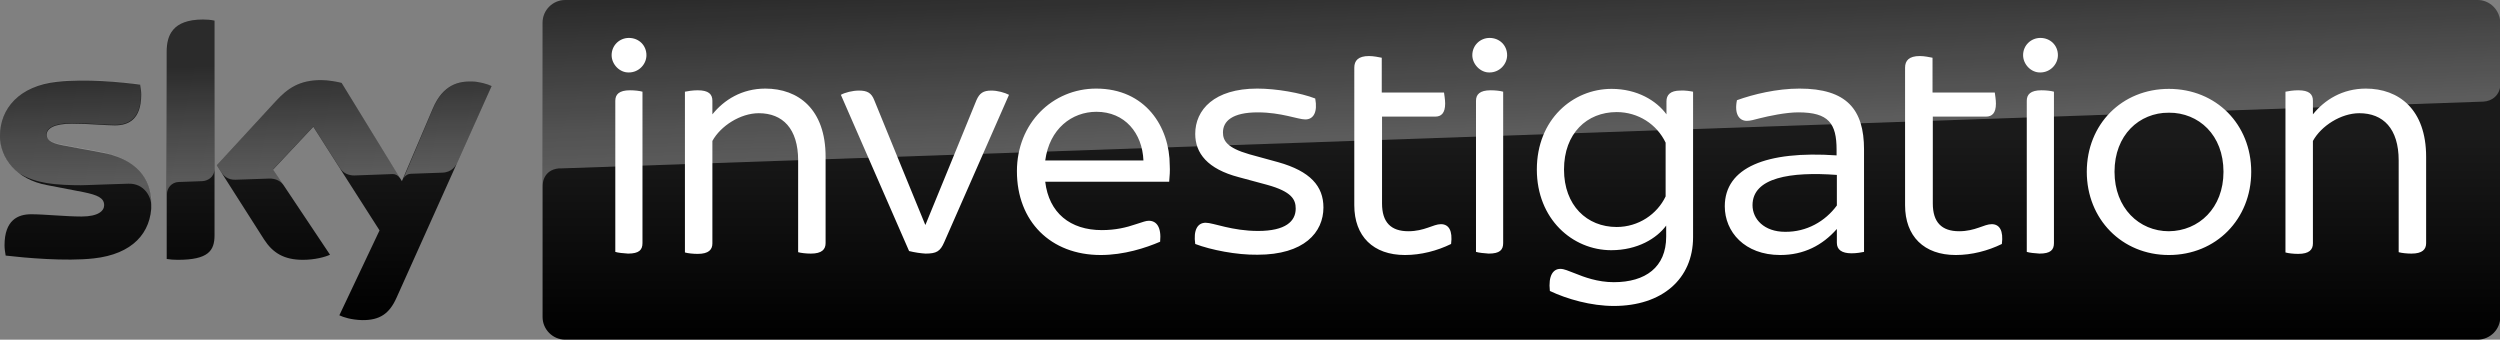 <svg version="1.1" id="PRIMARY" xmlns="http://www.w3.org/2000/svg" x="0" y="0" viewBox="0 0 883.3 120" xml:space="preserve"><rect x="0" y="0" width="883.3" height="120" fill="#808080" stroke="none"/><linearGradient id="Plinth_1_" gradientUnits="userSpaceOnUse" x1="537.501" y1="0" x2="537.501" y2="120"><stop offset=".4" stop-color="#1a1a1a"/><stop offset="1"/></linearGradient><path id="Plinth_7_" d="M875.3 0H199.7c-4.4 0-8 3.6-8 8v104c0 4.4 3.6 8 8 8h675.7c4.4 0 8-3.6 8-8V8c-.1-4.4-3.6-8-8.1-8z" fill="url(#Plinth_1_)"/><linearGradient id="p30_1_" gradientUnits="userSpaceOnUse" x1="537.946" y1="49.551" x2="535.86" y2="-10.21"><stop offset="0" stop-color="#fff"/><stop offset="1" stop-color="#fff" stop-opacity=".25"/></linearGradient><path id="p30_7_" d="M197.4 59.5h.8c23.7-.8 679.2-23.6 679.2-23.6 3-.1 6-2.3 6-6.1V8c0-4.4-3.6-8-8-8H199.7c-4.4 0-8 3.6-8 8v57.8c0-.7.1-5.7 5.7-6.3z" opacity=".3" fill="url(#p30_1_)"/><linearGradient id="Sky_x5F_Logo_1_" gradientUnits="userSpaceOnUse" x1="86.85" y1="6.925" x2="86.85" y2="113.075"><stop offset=".4" stop-color="#1a1a1a"/><stop offset="1"/></linearGradient><path id="Sky_x5F_Logo_7_" d="M119.9 111.4c1.4.7 4.3 1.6 8 1.7 6.3.1 9.7-2.3 12.2-7.9l33.6-74.8c-1.4-.7-4.5-1.6-7-1.6-4.3-.1-10.1.8-13.8 9.6L142 64l-21.3-34.7c-1.4-.4-4.8-1-7.2-1-7.6 0-11.8 2.8-16.1 7.5L76.6 58.4l16.7 26.2c3.1 4.8 7.1 7.2 13.7 7.2 4.3 0 7.9-1 9.6-1.8L96.5 59.9l14.2-15.1 23.4 36.6-14.2 30zM75.8 83.1c0 5.5-2.2 8.7-13 8.7-1.4 0-2.7-.1-3.9-.3V18.3c0-5.6 1.9-11.4 12.8-11.4 1.4 0 2.8.1 4.1.4v75.8zM53.5 72c0 10.3-6.7 17.8-20.4 19.3-9.9 1.1-24.3-.2-31.1-1-.2-1.1-.4-2.5-.4-3.6 0-9 4.8-11 9.4-11 4.7 0 12.2.8 17.8.8 6.1 0 8-2.1 8-4 0-2.6-2.4-3.6-7.2-4.6l-13-2.5C5.8 63.4 0 55.9 0 48c0-9.6 6.8-17.7 20.2-19.1 10.1-1.1 22.5.1 29.3 1 .2 1.1.4 2.3.4 3.5 0 9-4.7 10.9-9.3 10.9-3.5 0-8.9-.6-15.2-.6-6.3 0-8.9 1.7-8.9 3.9 0 2.3 2.5 3.2 6.5 3.9l12.4 2.3C48 55.9 53.5 63.1 53.5 72z" fill="url(#Sky_x5F_Logo_1_)"/><linearGradient id="s30_1_" gradientUnits="userSpaceOnUse" x1="87.683" y1="63.167" x2="86.279" y2="22.976"><stop offset="0" stop-color="#fff"/><stop offset="1" stop-color="#fff" stop-opacity=".25"/></linearGradient><path id="s30_6_" d="M173.7 30.4l-12.3 27.4c-.4.7-1.7 3.1-5.1 3.2-.8 0-11.2.4-11.2.4-2 .1-2.7 2-2.7 2l10.6-25c3.7-8.8 9.5-9.7 13.8-9.6 2.4 0 5.5.8 6.9 1.6zm-32.2 32.7l-20.8-33.8c-1.4-.4-4.8-1-7.2-1-7.6 0-11.8 2.8-16.1 7.5L76.6 58.4l1.7 2.6c.7 1 2.1 2.6 4.9 2.5 1 0 11-.4 11.8-.4 2.6-.1 4.2 1 5.2 2.3l-3.7-5.6 14.2-15.1 9.6 15c1.7 2.3 4.3 2.3 4.9 2.3.5 0 13-.5 13.6-.5.9 0 1.9.5 2.7 1.6zM71.7 6.9C60.8 6.9 59 12.7 59 18.3v50.2c0-2 1.6-4.1 4.1-4.2 1.8-.1 6.9-.2 8.4-.3 1.7-.1 4.2-1.2 4.3-4.3V7.3c-1.3-.2-2.7-.4-4.1-.4zM35.3 53.6l-12.4-2.3c-4-.7-6.5-1.6-6.5-3.9 0-2.1 2.6-3.9 8.9-3.9 6.2 0 11.7.6 15.2.6 4.6 0 9.3-1.9 9.3-10.9 0-1.2-.1-2.3-.4-3.5-6.8-.8-19.1-2.1-29.3-1C6.8 30.3 0 38.4 0 48c0 4.9 2.2 9.7 6.6 13.1 3.3 2.1 6.6 3 10 3.6 2.8.5 9.1.9 13.9.7 1.5-.1 12.4-.4 14.8-.5 5.5-.2 8.6 4.5 8.2 9.3v-.3c.1-.6.1-1.2.1-1.9-.1-8.9-5.6-16.1-18.3-18.4z" opacity=".3" fill="url(#s30_1_)"/><g><path d="M216.1 19.5c0-3.5 2.8-6.1 6.1-6.1 3.5 0 6.2 2.6 6.2 6.1 0 3.2-2.7 6.1-6.2 6.1-3.3.1-6.1-2.9-6.1-6.1zm1.3 69.5V35.6c0-2.2 1.3-3.7 5.2-3.7 1.6 0 3.4.2 4.4.5v53.5c0 2.4-1.2 3.7-5.1 3.7-1.7-.1-3.6-.3-4.5-.6zm74.3-33.6v30.5c0 2.2-1.3 3.7-5.2 3.7-1.6 0-3.5-.2-4.5-.5V56.7c0-11.3-5.5-16.7-13.9-16.7-6.5 0-13.5 4.5-16.4 9.8V86c0 2.2-1.3 3.7-5.2 3.7-1.6 0-3.5-.2-4.5-.5V32.4c.9-.2 2.8-.5 4.5-.5 3.9 0 5.2 1.4 5.2 3.7v4.8c4.1-5.1 10.4-9.1 18.7-9.1 11.7 0 21.3 7.3 21.3 24.1zm29.5 33.3l-24.1-55.2c1.4-.8 4.1-1.5 6.4-1.5 2.9 0 4.4.8 5.4 3.4l9.8 24 8.2 20h.1l8.2-20 9.8-24c1.1-2.5 2.4-3.4 5.3-3.4 2.1 0 4.7.7 6.2 1.5l-22.9 52.1c-1.4 3.2-2.7 4-6.6 4-1.7-.1-3.8-.4-5.8-.9zm91.9-24.5h-43.8c1.3 11 8.8 17.1 20 17.1 4.8 0 8.6-.9 12.1-2.1 2.5-.8 3.5-1.2 4.5-1.2 2.7 0 4.5 2.2 4 7.4-5.1 2.2-12.8 4.7-21 4.7-17.7 0-29.6-11.9-29.6-29.6 0-17 12.6-29.2 28-29.2 17.4 0 26 13.5 26 27.2.1 1.7 0 3.7-.2 5.7zm-43.8-7.5H404c-.4-9.7-6.6-17.2-16.6-17.2-8.7 0-16.6 6-18.1 17.2zm53 29.5c-.7-4.9.8-7.5 3.7-7.5 2.7 0 9.3 2.9 18.5 2.9 9.7 0 13.3-3.4 13.3-7.9 0-3.2-1.4-6-10.1-8.4l-10-2.7c-11.1-2.9-15.4-8.5-15.4-15.3 0-8.5 6.7-16 21.9-16 6.8 0 15.3 1.5 20.5 3.5.9 4.8-.6 7.4-3.5 7.4-2.6 0-8.5-2.5-16.8-2.5-9 0-12.3 3.1-12.3 7.1 0 2.8 1.3 5.4 9.3 7.7l10.2 2.8c11.4 3.2 16 8.5 16 16 0 8.8-6.8 16.7-23.3 16.7-7.4.1-16.5-1.7-22-3.8zm90.4 0c-4.9 2.4-10.6 3.9-16.3 3.9-11.2 0-17.9-6.6-17.9-17.6V23.9c0-2.5 1.4-4.1 5.2-4.1 1.6 0 3.5.4 4.5.6v12.3h22c.1.8.4 2.5.4 3.9 0 3.4-1.4 4.6-3.5 4.6h-18.8v30.7c0 6.6 3.1 9.8 9.3 9.8 5.7 0 8.8-2.5 11.5-2.5 2.8 0 4.2 2.3 3.6 7zm7.5-66.7c0-3.5 2.8-6.1 6.1-6.1 3.5 0 6.2 2.6 6.2 6.1 0 3.2-2.7 6.1-6.2 6.1-3.2.1-6.1-2.9-6.1-6.1zm1.3 69.5V35.6c0-2.2 1.3-3.7 5.2-3.7 1.6 0 3.4.2 4.4.5v53.5c0 2.4-1.2 3.7-5.1 3.7-1.6-.1-3.5-.3-4.5-.6zm76.7-56.6v51.4c0 14.8-11 24.3-28 24.3-8 0-16.5-2.4-22.6-5.3-.6-5.5 1.2-7.8 3.7-7.8 1.4 0 2.8.7 5.2 1.6 3.2 1.3 8 3.1 13.7 3.1 11.2 0 18.5-5.3 18.5-16.1v-3.9c-3.3 4.5-10.1 8.7-19.4 8.7-13.7 0-26.3-11-26.3-28.5 0-17.7 12.7-28.5 26.4-28.5 9.1 0 15.9 4.2 19.4 9v-4.6c0-2.2 1.3-3.8 4.9-3.8 1.7-.1 3.5.2 4.5.4zm-9.7 18c-3.1-6.5-9.7-10.8-17.3-10.8-10.5 0-18.6 7.5-18.6 20.3 0 12.7 8.1 20.3 18.6 20.3 7.7 0 14.3-4.5 17.3-10.8v-19zm70.1 2.4V89c-.9.2-2.7.5-4.4.5-3.5 0-5.2-1.3-5.2-3.7v-4.9c-5.1 5.8-11.7 9.2-20 9.2-12.6 0-19.6-8.2-19.6-17.2 0-13.7 14.6-19.7 39.5-18v-2c0-9.3-2.8-13.2-13.5-13.2-4.5 0-10.5 1.3-13.7 2.1-1.9.5-3.3.9-4.5.9-2.7 0-4.5-2.4-3.5-7.3 5.8-2.1 14.1-4.1 22.1-4.1 16.7 0 22.8 7.4 22.8 21.5zM649 72.6V61.8c-16.3-1.2-29.8.9-29.8 10.7 0 4.9 4.1 9.4 11.5 9.4 7.6.1 14.2-3.7 18.3-9.3zm58.3 13.6c-4.9 2.4-10.6 3.9-16.3 3.9-11.2 0-17.9-6.6-17.9-17.6V23.9c0-2.5 1.4-4.1 5.2-4.1 1.6 0 3.5.4 4.5.6v12.3h22c.1.8.4 2.5.4 3.9 0 3.4-1.4 4.6-3.5 4.6h-18.8v30.7c0 6.6 3.1 9.8 9.3 9.8 5.7 0 8.8-2.5 11.5-2.5 2.8 0 4.2 2.3 3.6 7zm7.5-66.7c0-3.5 2.8-6.1 6.1-6.1 3.5 0 6.2 2.6 6.2 6.1 0 3.2-2.7 6.1-6.2 6.1-3.3.1-6.1-2.9-6.1-6.1zm1.3 69.5V35.6c0-2.2 1.3-3.7 5.2-3.7 1.6 0 3.4.2 4.4.5v53.5c0 2.4-1.2 3.7-5.1 3.7-1.7-.1-3.6-.3-4.5-.6zm21.2-28.3c0-16.8 12.4-29.3 29-29.3 16.7 0 29.1 12.5 29.1 29.3 0 16.7-12.4 29.4-29.1 29.4-16.6 0-29-12.7-29-29.4zm48.3 0c0-13-8.7-20.9-19.3-20.9-10.5 0-19.2 7.9-19.2 20.9 0 12.8 8.7 21 19.2 21 10.6-.1 19.3-8.2 19.3-21zm71.6-5.3v30.5c0 2.2-1.3 3.7-5.2 3.7-1.6 0-3.5-.2-4.5-.5V56.7c0-11.3-5.5-16.7-13.9-16.7-6.5 0-13.5 4.5-16.4 9.8V86c0 2.2-1.3 3.7-5.2 3.7-1.6 0-3.5-.2-4.5-.5V32.4c.9-.2 2.8-.5 4.5-.5 3.9 0 5.2 1.4 5.2 3.7v4.8c4.1-5.1 10.4-9.1 18.7-9.1 11.6 0 21.3 7.3 21.3 24.1z" fill="#fff"/></g></svg>